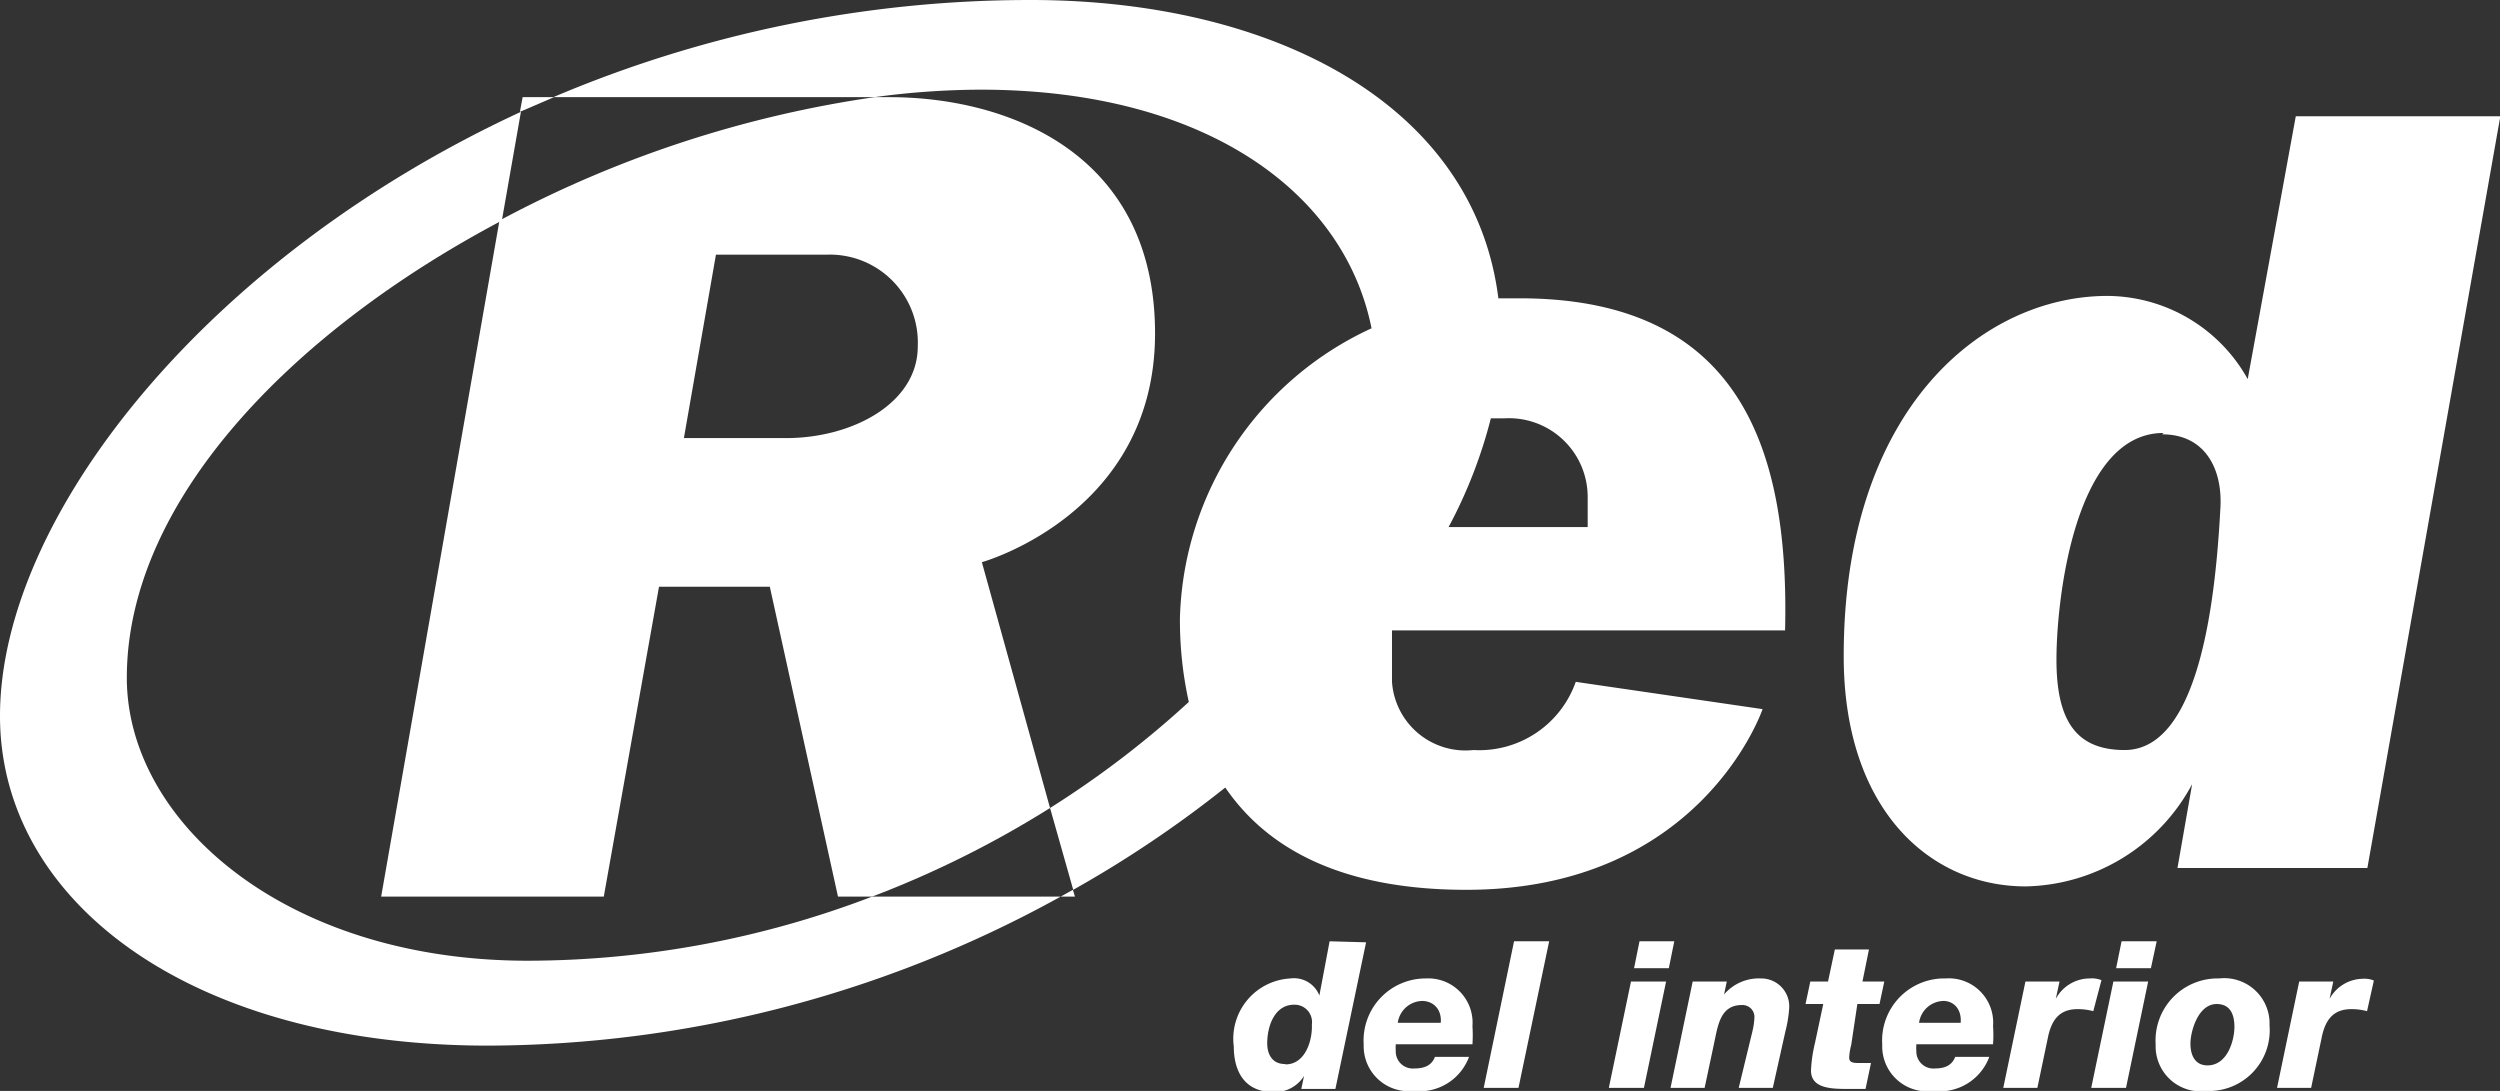 <svg xmlns="http://www.w3.org/2000/svg" viewBox="0 0 73.33 32"><rect x="0" y="0" width="73.33" height="32" fill="#333333" stroke="none"/><defs><style>.cls-1{fill:#fff;}</style></defs><title>logo-red-del-interior</title><g id="Layer_2" data-name="Layer 2"><g id="Capa_1" data-name="Capa 1"><path class="cls-1" d="M59.42,26A5.66,5.66,0,0,0,64.3,23l-.43,2.46h5.57l3.9-22.05h-6l-1.41,7.71a4.74,4.74,0,0,0-4.11-2.44c-3.68,0-7.74,3.33-7.74,10.55C54.07,23.71,56.58,26,59.42,26Zm4-13.26c1.25,0,1.77,1,1.71,2.14C65,17.33,64.57,22,62.32,22c-1.43,0-2-.87-2-2.65S60.86,12.7,63.46,12.7Z"/><path class="cls-1" d="M39,27.61,38.7,29.2h0a.8.8,0,0,0-.85-.5,1.77,1.77,0,0,0-1.66,2c0,.75.34,1.33,1.15,1.33a1,1,0,0,0,.91-.47h0l-.08.38h1l.9-4.3Zm-1.31,3.6c-.37,0-.52-.28-.52-.61,0-.49.21-1.13.79-1.13a.51.51,0,0,1,.52.58C38.5,30.53,38.28,31.22,37.71,31.22Z"/><path class="cls-1" d="M41.82,28.7A1.82,1.82,0,0,0,40,30.64,1.32,1.32,0,0,0,41.46,32a1.55,1.55,0,0,0,1.63-1h-1c-.08.21-.25.34-.6.34a.5.5,0,0,1-.55-.5,2.11,2.11,0,0,1,0-.21h2.25a4.07,4.07,0,0,0,0-.53A1.3,1.3,0,0,0,41.82,28.7ZM42.26,30H41a.74.74,0,0,1,.75-.64C42.12,29.39,42.29,29.68,42.26,30Z"/><polygon class="cls-1" points="43.52 31.91 44.54 31.91 45.44 27.61 44.41 27.61 43.52 31.91"/><polygon class="cls-1" points="47.19 31.91 48.22 31.91 48.87 28.79 47.84 28.79 47.19 31.91"/><polygon class="cls-1" points="48.09 27.61 47.93 28.4 48.95 28.4 49.11 27.61 48.09 27.61"/><path class="cls-1" d="M51.65,28.7a1.34,1.34,0,0,0-1.08.47h0l.08-.38h-1L49,31.91h1l.28-1.32c.11-.51.18-1.11.81-1.11a.35.35,0,0,1,.37.38,2.11,2.11,0,0,1-.06.4L51,31.91h1l.37-1.66a3.66,3.66,0,0,0,.11-.67A.82.82,0,0,0,51.65,28.7Z"/><path class="cls-1" d="M54.48,29.45h.65l.14-.66h-.64l.19-.94h-1l-.2.94h-.52l-.14.66h.52l-.24,1.13a4.19,4.19,0,0,0-.12.82c0,.48.49.54,1,.54.2,0,.39,0,.6,0l.16-.76-.32,0c-.18,0-.32,0-.32-.16a1.78,1.78,0,0,1,.06-.37Z"/><path class="cls-1" d="M57.07,28.7a1.82,1.82,0,0,0-1.86,1.94A1.32,1.32,0,0,0,56.71,32a1.55,1.55,0,0,0,1.64-1h-1c-.08.21-.25.34-.59.34a.5.5,0,0,1-.55-.5,1.6,1.6,0,0,1,0-.21h2.25a3.76,3.76,0,0,0,0-.53A1.3,1.3,0,0,0,57.07,28.7ZM57.51,30H56.29a.74.74,0,0,1,.75-.64C57.38,29.39,57.54,29.68,57.51,30Z"/><path class="cls-1" d="M61.64,28.75a.75.75,0,0,0-.34-.05,1.13,1.13,0,0,0-1,.6h0l.11-.51h-1l-.65,3.12h1l.3-1.43c.1-.53.32-.88.88-.88a1.68,1.68,0,0,1,.46.06Z"/><polygon class="cls-1" points="62.23 27.61 62.07 28.4 63.09 28.4 63.26 27.61 62.23 27.61"/><polygon class="cls-1" points="61.34 31.91 62.36 31.91 63.01 28.79 61.99 28.79 61.34 31.91"/><path class="cls-1" d="M65.09,28.7a1.82,1.82,0,0,0-1.86,1.94A1.32,1.32,0,0,0,64.73,32a1.78,1.78,0,0,0,1.84-1.92A1.33,1.33,0,0,0,65.09,28.7Zm-.34,2.55c-.36,0-.5-.29-.5-.64s.22-1.16.77-1.16c.38,0,.52.28.52.67S65.34,31.25,64.75,31.25Z"/><path class="cls-1" d="M68.33,29.3h0l.11-.51h-1l-.65,3.12h1l.3-1.43c.1-.53.32-.88.88-.88a1.7,1.7,0,0,1,.46.06l.2-.9a.75.75,0,0,0-.34-.05A1.13,1.13,0,0,0,68.33,29.3Z"/><path class="cls-1" d="M15.33,2.85l-.08.43,1-.43Z"/><path class="cls-1" d="M33.88,9.78c0-5.3-4.33-6.93-7.79-6.93h-.44a33.39,33.39,0,0,0-11,3.62L11.18,26.3h6.53l1.62-9.09h3.25l2,9.09h1A29.55,29.55,0,0,0,30.8,23.7l-2-7.21S33.88,15.08,33.88,9.78ZM23.06,12.85h-3L21,7.47h3.25a2.58,2.58,0,0,1,2.67,2.69C26.92,11.83,25,12.85,23.06,12.85Z"/><path class="cls-1" d="M31.11,26.3h.42l-.06-.2Z"/><path class="cls-1" d="M15.48,28.18c-7.11,0-11.76-4.08-11.76-8.3,0-5.17,4.83-10.15,11-13.41l.56-3.19C6,7.57,0,15.2,0,21c0,5.45,5.59,9.67,14.32,9.67A34.88,34.88,0,0,0,31.11,26.3H25.58A28.34,28.34,0,0,1,15.48,28.18Z"/><path class="cls-1" d="M28.76,2.63c6.58,0,10.67,3,11.47,7a9.64,9.64,0,0,0-5.62,8.49,11.06,11.06,0,0,0,.26,2.47A28.27,28.27,0,0,1,30.8,23.7l.68,2.4a33.64,33.64,0,0,0,4.46-3c1.19,1.74,3.33,3,7.07,3,6.9,0,8.69-5.3,8.69-5.3L46.22,20a3,3,0,0,1-3,2A2.16,2.16,0,0,1,40.83,20V18.49H52.36c.13-5.38-1.36-9.74-7.79-9.74l-.62,0C43.24,3.07,37.36,0,30.23,0a35.76,35.76,0,0,0-14,2.85h9.42A23.49,23.49,0,0,1,28.76,2.63ZM46.57,14.57v.89H42.49a14.14,14.14,0,0,0,1.24-3.19l.41,0A2.31,2.31,0,0,1,46.57,14.57Z"/></g></g></svg>